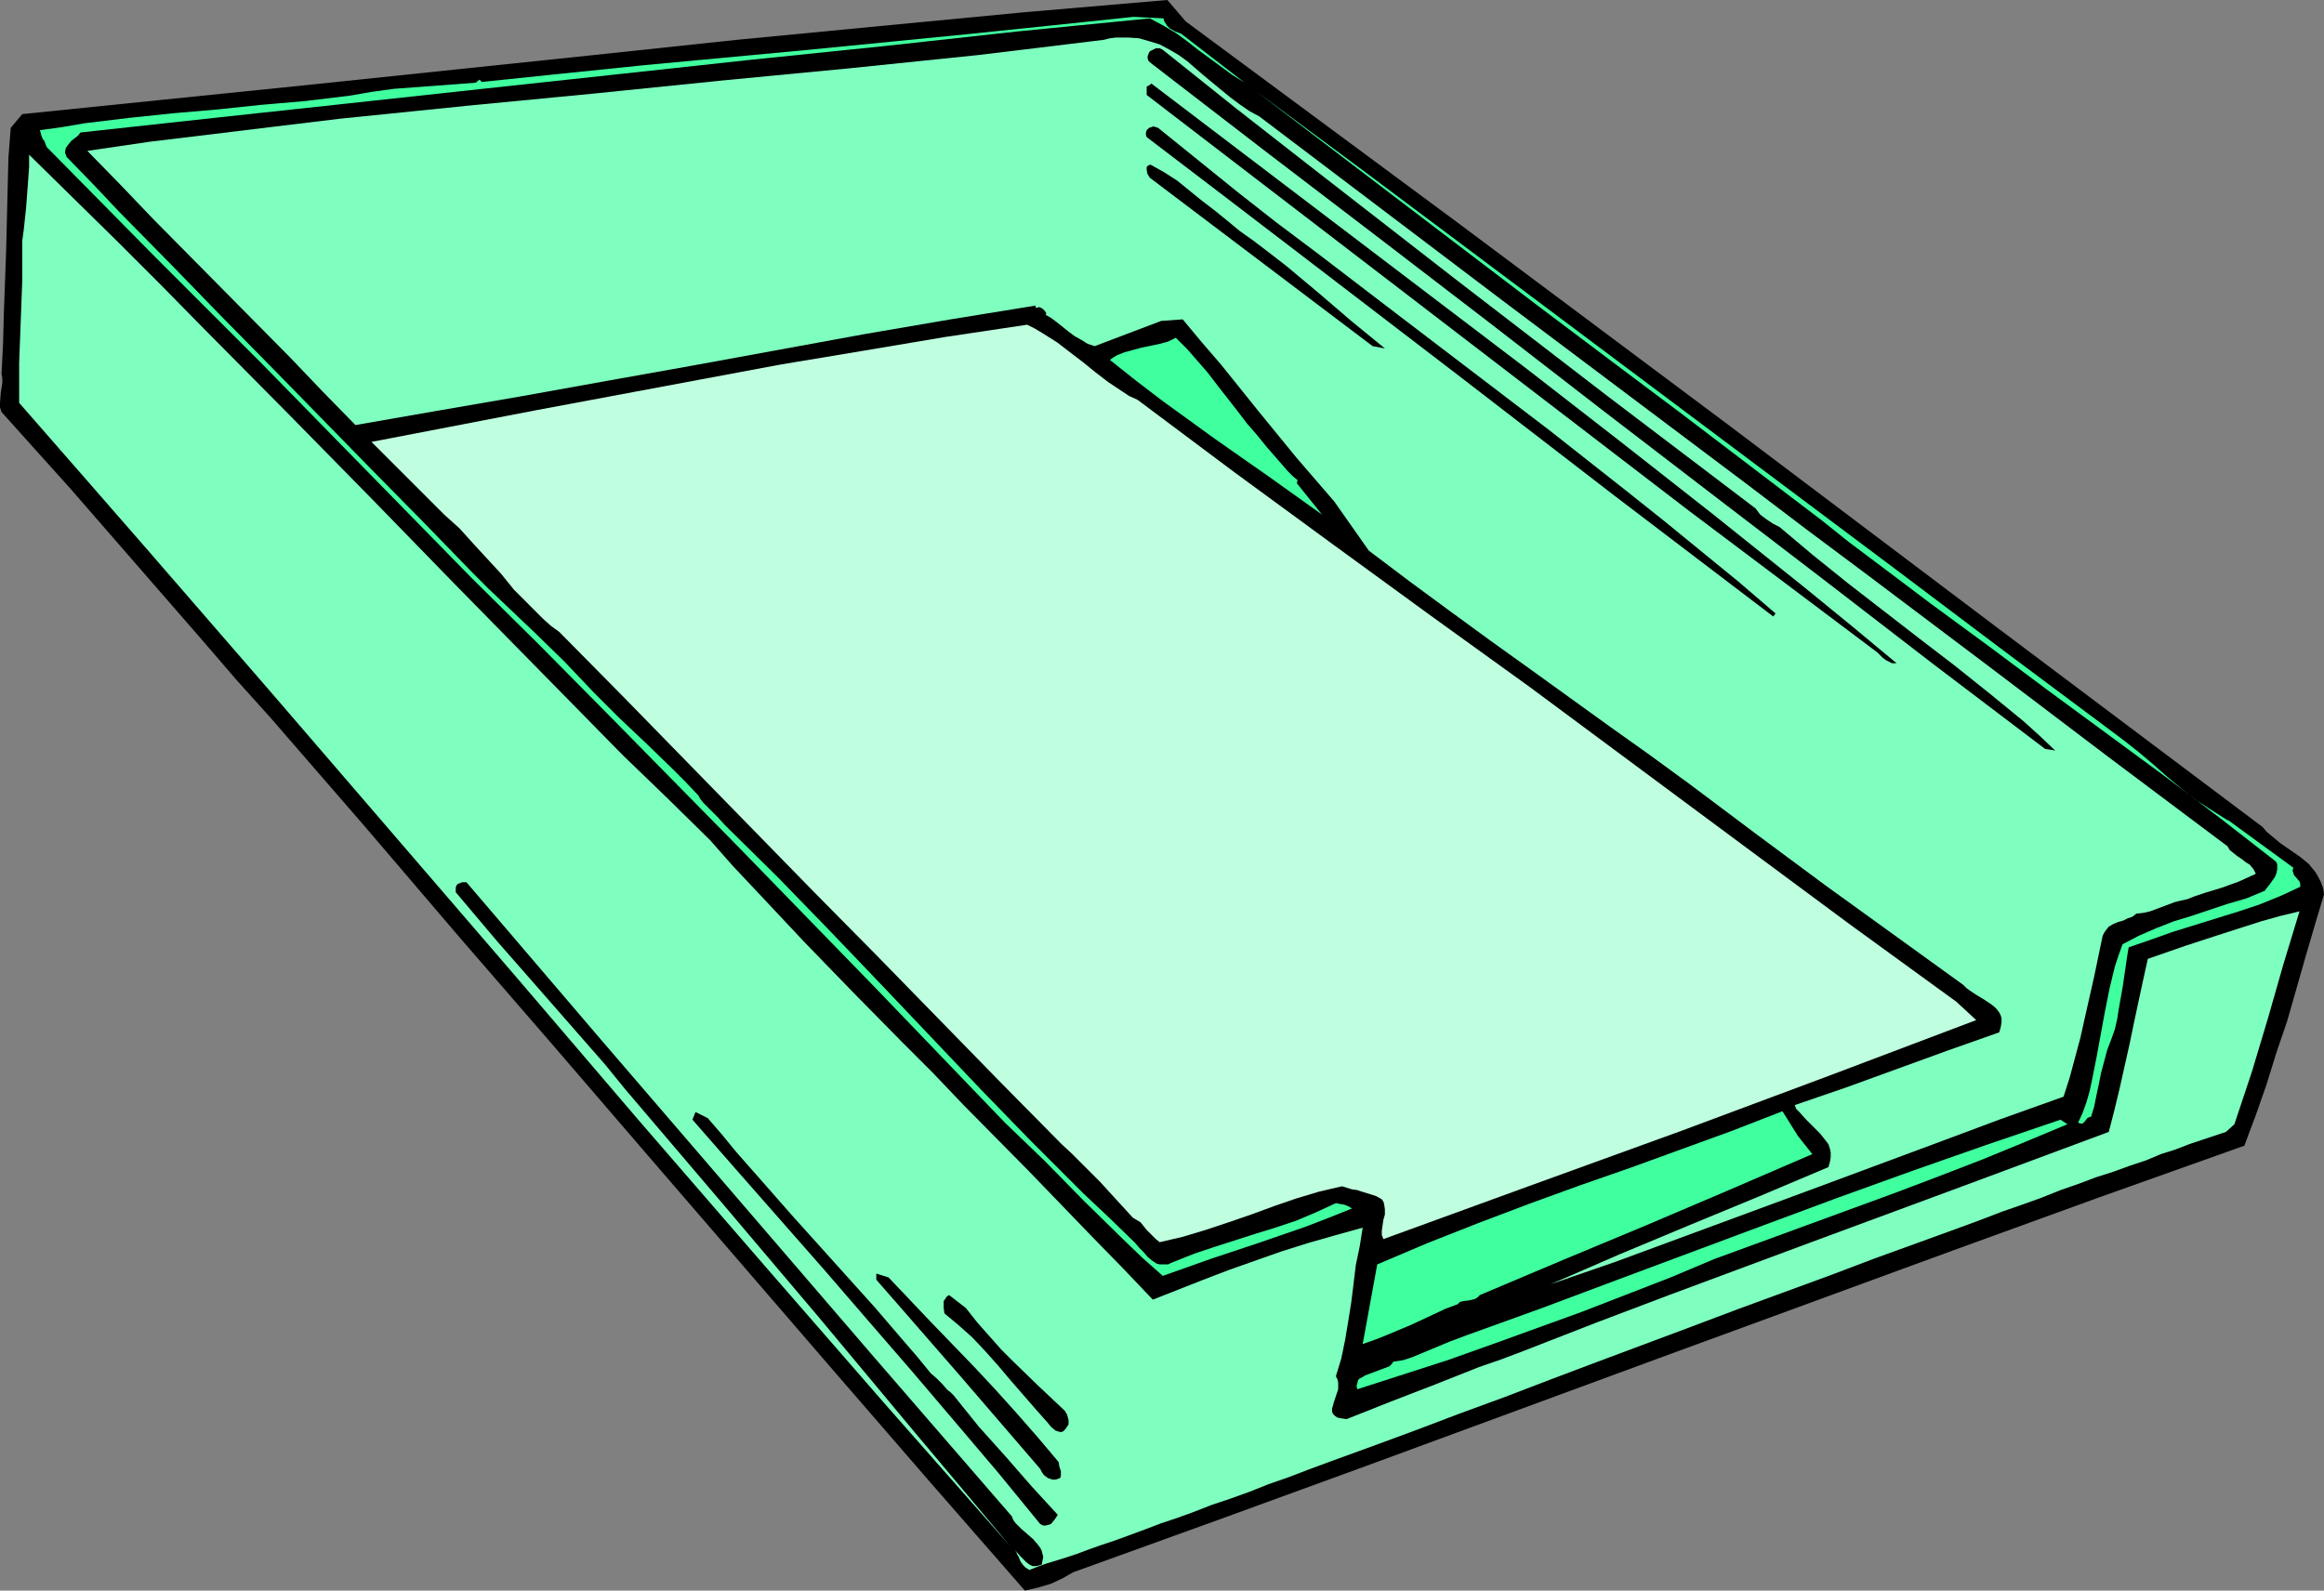 <?xml version="1.0" encoding="UTF-8" standalone="no"?>
<svg
   version="1.0"
   width="129.724mm"
   height="88.815mm"
   id="svg16"
   sodipodi:docname="In &amp; Out Tray 3.wmf"
   xmlns:inkscape="http://www.inkscape.org/namespaces/inkscape"
   xmlns:sodipodi="http://sodipodi.sourceforge.net/DTD/sodipodi-0.dtd"
   xmlns="http://www.w3.org/2000/svg"
   xmlns:svg="http://www.w3.org/2000/svg">
  <rect width="100%" height="100%" fill="#808080" stroke="none"/>
  <sodipodi:namedview
     id="namedview16"
     pagecolor="#ffffff"
     bordercolor="#000000"
     borderopacity="0.25"
     inkscape:showpageshadow="2"
     inkscape:pageopacity="0.0"
     inkscape:pagecheckerboard="0"
     inkscape:deskcolor="#d1d1d1"
     inkscape:document-units="mm" />
  <defs
     id="defs1">
    <pattern
       id="WMFhbasepattern"
       patternUnits="userSpaceOnUse"
       width="6"
       height="6"
       x="0"
       y="0" />
  </defs>
  <path
     style="fill:#000000;fill-opacity:1;fill-rule:evenodd;stroke:none"
     d="m 250.157,4.525 28.603,21.172 28.603,21.172 56.883,42.505 56.56,42.667 56.56,42.505 0.808,0.97 0.97,0.808 1.939,1.616 4.202,2.909 1.778,1.455 1.454,1.778 0.646,1.131 0.485,0.97 0.485,1.293 0.162,1.293 -1.939,6.465 -1.939,6.626 -1.939,6.788 -1.939,6.788 -2.262,6.626 -2.101,6.788 -2.262,6.465 -2.424,6.465 -30.866,10.99 -30.704,11.152 -61.731,22.626 -61.893,22.788 -31.027,11.313 -30.866,11.152 -2.262,1.293 -2.424,1.131 -2.747,0.808 -2.747,0.646 L 196.182,312.73 176.305,289.781 136.713,243.881 116.837,220.77 96.96,197.82 77.083,174.547 57.045,151.436 49.773,143.355 42.824,135.274 28.765,119.112 14.706,102.95 7.434,94.87 0.323,86.95 0,85.981 v -0.97 l 0.162,-2.101 0.323,-2.101 V 79.839 L 0.323,78.869 0.646,72.566 0.808,66.263 1.293,53.011 1.616,39.758 1.778,33.293 2.262,26.99 4.686,24.081 34.744,21.01 64.802,17.94 125.078,11.636 155.459,8.404 185.678,5.495 216.059,2.586 246.278,0 Z"
     id="path1" />
  <path
     style="fill:#3fff9f;fill-opacity:1;fill-rule:evenodd;stroke:none"
     d="m 245.47,3.879 0.162,0.646 0.323,0.485 0.323,0.485 0.485,0.485 1.131,0.646 1.293,0.485 13.413,10.344 -2.586,-1.616 -2.424,-1.778 -4.848,-3.556 -2.262,-1.778 -2.424,-1.778 -2.747,-1.616 -2.747,-1.455 -27.795,2.748 -27.957,3.071 -28.28,2.909 -28.28,3.071 -28.442,3.071 -28.28,3.071 -28.442,3.071 -28.118,3.071 -0.485,0.646 -1.454,1.131 -0.646,0.808 -0.485,0.646 -0.162,0.808 v 0.323 l 0.162,0.323 0.162,0.485 0.323,0.323 5.494,5.657 5.333,5.657 10.827,10.99 10.666,10.99 10.666,10.828 21.17,21.657 10.666,10.828 10.666,10.99 3.07,3.071 3.232,3.071 6.464,6.141 6.464,6.303 3.07,3.232 3.07,3.232 5.494,5.495 2.747,2.586 2.909,2.748 5.494,5.333 2.747,2.748 2.747,2.909 0.323,0.646 0.646,0.808 1.454,1.455 1.616,1.616 1.454,1.616 11.15,10.99 10.827,11.152 10.666,11.152 21.331,22.465 10.666,10.99 10.989,10.99 5.494,5.172 5.494,5.333 0.808,0.97 0.97,0.97 0.808,0.97 0.97,0.808 0.97,0.646 0.646,0.162 h 0.485 0.646 0.646 l 0.646,-0.323 0.808,-0.323 4.04,-1.616 4.363,-1.455 8.565,-2.748 4.202,-1.293 4.363,-1.455 4.202,-1.778 4.202,-1.939 0.808,0.162 0.97,0.162 0.808,0.323 0.808,0.485 -4.848,1.939 -5.01,1.939 -9.858,3.394 -10.181,3.394 -10.019,3.556 -4.363,-3.879 -4.202,-4.04 -8.242,-8.081 -8.08,-8.243 -4.202,-4.04 -4.202,-4.04 L 184.385,208.164 156.267,179.234 127.987,150.466 113.766,136.082 99.545,122.021 77.406,99.395 55.106,76.607 32.482,53.98 9.858,31.031 9.534,30.223 9.373,29.738 9.05,29.414 8.726,28.606 8.565,27.96 8.403,27.475 13.09,26.829 17.776,26.02 l 9.373,-1.131 9.211,-0.97 9.373,-0.808 9.211,-0.97 9.373,-0.808 9.373,-1.131 4.686,-0.808 4.686,-0.646 17.291,-1.293 0.808,-0.646 0.485,0.485 17.13,-1.778 17.291,-1.778 34.582,-3.232 34.421,-3.394 17.13,-1.778 16.968,-1.778 z"
     id="path2" />
  <path
     style="fill:#7fffbf;fill-opacity:1;fill-rule:evenodd;stroke:none"
     d="m 265.67,24.566 51.227,38.788 51.389,38.627 12.766,9.697 12.766,9.535 25.533,19.233 25.371,19.233 25.21,18.909 0.485,0.808 0.808,0.646 0.808,0.646 0.97,0.646 0.808,0.646 0.808,0.485 0.808,0.97 0.485,0.97 -1.778,0.808 -1.778,0.808 -3.555,1.293 -3.717,1.131 -1.939,0.646 -1.616,0.646 -1.454,0.323 -1.293,0.323 -1.293,0.485 -1.293,0.485 -2.586,0.97 -1.454,0.323 -1.454,0.162 -0.808,0.646 -0.97,0.323 -0.97,0.485 -1.131,0.323 -1.131,0.485 -0.808,0.485 -0.646,0.808 -0.323,0.485 -0.323,0.646 -1.778,8.566 -1.939,8.566 -0.97,4.364 -1.131,4.202 -1.131,4.202 -1.293,4.04 -13.574,4.849 -13.413,5.01 -26.987,10.02 -27.149,10.02 -13.574,5.01 -13.574,4.687 7.11,-3.071 7.434,-3.232 14.706,-6.141 14.867,-6.141 7.272,-3.071 7.272,-3.071 0.323,-1.131 0.162,-0.97 v -0.97 l -0.162,-0.808 -0.323,-0.97 -0.485,-0.646 -1.293,-1.616 -1.454,-1.455 -1.454,-1.455 -1.454,-1.616 -0.646,-0.646 -0.323,-0.808 10.827,-3.717 10.666,-3.879 10.666,-3.879 10.989,-3.879 0.323,-1.131 0.162,-0.97 v -0.808 l -0.162,-0.646 -0.323,-0.646 -0.485,-0.646 -0.646,-0.646 -0.646,-0.485 -1.454,-0.97 -1.616,-0.97 -1.454,-0.97 -0.646,-0.485 -0.646,-0.646 -14.544,-10.505 -14.544,-10.505 -14.382,-10.667 -14.221,-10.667 -8.403,-6.141 -8.403,-5.98 -16.806,-12.121 -8.565,-6.141 -8.403,-6.141 -8.565,-6.303 -8.565,-6.465 -7.272,-10.344 -4.04,-4.687 -4.04,-4.687 -7.918,-9.697 -7.918,-9.859 -4.04,-4.687 -4.04,-4.849 -4.525,0.323 -14.059,5.333 -1.454,-0.485 -1.293,-0.808 -1.454,-0.808 -1.293,-0.97 -2.424,-1.939 -1.293,-0.97 -1.131,-0.646 0.162,-0.323 -0.323,-0.485 -0.485,-0.485 -0.646,-0.323 -0.808,0.162 v -0.646 0.162 l -17.938,2.909 -17.938,3.071 -36.198,6.626 -18.099,3.232 -17.938,3.232 -17.776,3.071 -17.614,3.071 L 68.034,82.587 61.085,75.314 46.702,60.768 32.32,46.223 25.371,38.95 18.422,31.839 31.674,29.899 45.086,28.283 58.338,26.667 l 13.413,-1.616 26.987,-2.748 26.826,-2.586 26.987,-2.748 26.987,-2.586 26.664,-2.748 13.413,-1.616 13.251,-1.616 1.293,-0.323 1.293,-0.162 h 1.293 1.293 l 2.262,0.162 2.262,0.646 2.101,0.646 2.101,1.131 1.939,1.131 1.778,1.293 3.555,3.071 3.717,3.071 1.778,1.455 1.939,1.455 2.101,1.455 z"
     id="path3" />
  <path
     style="fill:#000000;fill-opacity:1;fill-rule:evenodd;stroke:none"
     d="m 245.309,10.505 15.352,12.283 15.514,12.121 31.189,24.243 31.512,24.243 31.512,23.919 0.485,0.646 0.485,0.646 1.293,0.97 1.454,0.97 1.293,0.646 7.11,5.98 7.434,5.98 15.029,11.636 7.595,5.818 7.272,5.818 7.11,5.818 3.394,3.071 3.232,3.071 -2.101,-0.323 L 408.04,140.284 384.769,122.345 361.337,104.405 337.744,86.304 314.15,68.041 290.556,49.94 266.64,31.677 242.723,13.253 l -0.323,-0.323 -0.162,-0.162 -0.162,-0.646 0.162,-0.646 0.323,-0.646 0.646,-0.323 0.646,-0.323 h 0.808 z"
     id="path4" />
  <path
     style="fill:#000000;fill-opacity:1;fill-rule:evenodd;stroke:none"
     d="m 400.121,139.961 h -0.97 l -0.646,-0.323 -0.646,-0.323 -0.646,-0.485 -1.131,-1.131 -0.646,-0.485 -0.646,-0.485 L 356.328,107.799 241.915,20.041 V 19.071 18.586 18.263 l 0.323,-0.162 0.323,-0.162 0.323,-0.323 39.754,30.223 39.754,30.223 19.554,15.192 19.554,15.354 19.392,15.515 9.696,7.919 z"
     id="path5" />
  <path
     style="fill:#3fff9f;fill-opacity:1;fill-rule:evenodd;stroke:none"
     d="m 444.884,153.86 3.232,2.424 3.07,2.424 3.07,2.586 2.909,2.586 2.909,2.424 3.07,2.424 3.232,2.101 3.555,2.263 h 0.162 l 13.736,10.02 -0.162,0.646 0.162,0.485 0.162,0.485 0.323,0.323 0.808,0.97 0.162,0.485 v 0.646 l -4.202,1.939 -4.363,1.778 -4.363,1.455 -4.686,1.455 -9.373,2.909 -4.525,1.616 -4.686,1.616 -0.323,1.939 -0.323,2.263 -0.646,4.364 -0.808,4.525 -0.323,2.101 -0.485,2.101 -0.808,2.263 -0.808,2.101 -1.293,4.849 -0.485,2.424 -0.485,2.263 -0.485,2.424 -0.646,2.101 -0.485,0.162 -0.323,0.162 -0.485,0.646 -0.323,0.323 -0.162,0.162 h -0.485 l -0.485,-0.162 0.97,-2.101 0.808,-2.263 0.646,-2.263 0.485,-2.263 0.97,-4.849 1.778,-9.697 0.97,-4.849 1.131,-4.687 0.808,-2.424 0.808,-2.263 3.394,-1.778 3.717,-1.616 3.717,-1.455 3.717,-1.131 3.878,-1.293 3.878,-1.293 3.878,-1.131 3.878,-1.616 0.162,-0.323 0.162,-0.162 0.646,-0.808 1.131,-1.616 0.323,-0.808 0.162,-0.808 v -0.97 l -0.162,-0.485 -0.323,-0.323 -11.635,-9.051 -11.958,-9.051 -24.402,-17.94 -12.12,-9.051 -12.12,-8.889 -11.797,-8.889 -5.818,-4.364 -5.656,-4.525 L 354.712,87.274 339.844,76.122 324.816,64.809 295.081,42.182 265.185,19.394 l 22.462,16.647 22.462,16.808 45.086,33.778 45.086,33.778 22.301,16.808 z"
     id="path6" />
  <path
     style="fill:#000000;fill-opacity:1;fill-rule:evenodd;stroke:none"
     d="m 244.339,26.99 8.403,6.788 8.403,6.788 8.242,6.465 8.403,6.303 16.483,12.606 16.322,12.445 16.322,12.445 15.998,12.606 7.918,6.303 7.918,6.465 7.918,6.465 7.918,6.788 -0.485,0.646 -33.128,-25.212 -33.128,-25.536 -33.128,-25.374 -16.483,-12.606 -16.322,-12.445 -0.162,-0.485 v -0.485 l 0.162,-0.485 0.485,-0.485 0.485,-0.162 0.485,-0.162 0.485,0.162 z"
     id="path7" />
  <path
     style="fill:#7fffbf;fill-opacity:1;fill-rule:evenodd;stroke:none"
     d="m 149.803,177.295 4.848,5.495 5.171,5.495 10.019,10.667 10.181,10.505 10.181,10.344 6.626,6.626 6.464,6.788 13.574,13.738 13.251,13.738 6.626,6.788 6.464,6.788 10.666,-4.202 5.494,-2.101 5.494,-1.939 5.494,-1.939 5.656,-1.778 5.656,-1.616 5.818,-1.616 -0.646,4.04 -0.808,3.879 -0.485,4.04 -0.485,3.879 -0.646,4.04 -0.646,3.879 -0.808,3.879 -1.131,3.717 0.323,0.646 0.162,0.646 v 0.808 0.646 l -0.485,1.455 -0.485,1.455 -0.162,0.646 -0.162,0.485 v 0.646 l 0.162,0.485 0.485,0.485 0.485,0.323 0.808,0.162 1.131,0.162 9.373,-3.717 9.211,-3.556 9.373,-3.717 4.686,-1.616 4.686,-1.778 15.352,-5.98 15.352,-5.818 30.866,-11.475 31.027,-11.475 30.866,-11.475 1.131,-4.364 1.131,-4.687 2.101,-9.374 0.97,-4.687 0.97,-4.525 0.97,-4.525 0.97,-4.364 7.918,-2.748 7.918,-2.586 8.08,-2.586 4.04,-1.131 4.04,-0.97 -3.394,11.152 -3.232,11.313 -3.394,11.313 -3.717,11.152 -1.778,1.616 -2.424,0.808 -2.424,0.808 -2.909,0.97 -2.909,1.131 -3.07,0.97 -3.07,1.293 -3.394,1.131 -3.555,1.293 -3.555,1.131 -3.878,1.455 -3.717,1.293 -4.04,1.616 -4.04,1.455 -4.202,1.455 -4.202,1.616 -4.363,1.616 -8.888,3.232 -9.373,3.394 -9.373,3.556 -9.696,3.556 -9.696,3.556 -9.858,3.717 -19.877,7.434 -9.858,3.717 -9.696,3.717 -9.696,3.556 -9.373,3.556 -9.211,3.394 -8.888,3.232 -4.363,1.616 -4.202,1.616 -4.202,1.455 -4.04,1.616 -4.04,1.455 -3.878,1.293 -3.717,1.455 -3.555,1.293 -3.394,1.131 -3.394,1.293 -3.07,1.131 -3.07,1.131 -2.909,0.97 -2.747,0.97 -2.586,0.97 -2.424,0.808 -2.101,0.646 -2.101,0.646 -1.778,0.646 -1.616,0.646 -0.808,-0.485 -0.485,-0.485 -0.485,-0.646 -0.323,-0.646 -0.162,-0.485 -0.323,-0.485 -0.162,-0.485 -0.323,-0.485 1.131,1.293 1.293,1.293 0.646,0.485 0.646,0.323 h 0.808 l 0.646,-0.162 0.485,-0.162 0.162,-0.808 0.162,-0.808 -0.162,-0.646 -0.162,-0.646 -0.323,-0.646 -0.485,-0.646 -0.97,-1.131 -1.293,-1.131 -1.293,-1.131 -1.131,-1.131 -0.485,-0.646 -0.323,-0.808 -29.088,-33.616 -28.765,-33.455 -28.765,-33.455 -28.442,-33.293 h -0.485 -0.485 l -0.323,0.162 -0.485,0.162 -0.323,0.323 -0.162,0.485 v 0.485 0.485 l 4.363,5.172 4.363,5.172 9.211,10.505 9.05,10.344 4.525,5.172 4.202,5.172 10.181,11.96 10.181,11.96 20.523,24.243 20.2,24.243 10.181,12.121 10.019,11.96 L 186.809,296.407 160.792,266.508 134.774,236.447 109.08,206.386 83.062,176.163 57.045,145.941 30.704,115.557 17.453,100.365 4.04,85.011 V 76.607 L 4.363,68.041 4.686,59.475 V 50.91 L 5.01,48.485 5.494,43.96 5.656,41.859 5.979,37.495 6.141,35.233 v -2.586 l 9.373,9.212 9.373,9.212 9.211,9.212 8.888,9.051 17.938,18.101 17.614,17.94 17.453,17.94 17.614,17.94 17.776,18.101 9.211,8.889 z"
     id="path8" />
  <path
     style="fill:#000000;fill-opacity:1;fill-rule:evenodd;stroke:none"
     d="m 264.377,50.748 3.394,2.586 3.555,2.748 6.949,5.818 6.787,5.818 7.11,5.818 -2.586,-0.485 -47.026,-35.556 -0.485,-0.808 -0.162,-0.808 v -0.323 -0.323 l 0.323,-0.323 0.485,-0.162 2.909,1.616 2.747,1.778 2.586,2.101 2.586,2.101 2.747,2.101 2.586,2.101 2.747,2.263 z"
     id="path9" />
  <path
     style="fill:#bfffdf;fill-opacity:1;fill-rule:evenodd;stroke:none"
     d="m 239.976,84.364 20.523,15.354 20.523,15.03 20.846,15.192 20.846,15.03 45.086,33.455 22.462,16.647 22.462,16.323 4.202,3.879 -31.189,11.798 -31.189,11.636 -31.189,11.313 -31.512,11.475 -0.162,-0.485 -0.162,-0.323 v -0.97 l 0.162,-1.131 0.162,-1.131 0.323,-1.131 v -1.131 l -0.162,-1.131 -0.162,-0.485 -0.323,-0.485 -1.131,-0.646 -0.97,-0.323 -2.101,-0.646 -0.97,-0.323 -1.131,-0.162 -2.101,-0.646 -4.848,1.131 -4.848,1.455 -4.686,1.616 -4.848,1.778 -4.686,1.616 -4.848,1.616 -4.848,1.455 -4.848,1.131 -0.808,-0.646 -0.646,-0.646 -1.293,-1.293 -1.293,-1.616 -0.808,-0.485 -0.808,-0.485 -3.555,-3.879 -3.394,-3.717 -1.939,-1.939 -1.939,-1.939 -1.939,-1.939 -2.262,-2.101 -12.766,-12.929 -13.09,-13.414 -13.251,-13.576 -13.413,-13.576 -26.826,-27.475 -13.413,-13.738 -13.251,-13.414 -1.778,-1.293 -1.616,-1.455 -3.07,-3.071 -3.07,-3.071 -2.747,-3.394 -5.818,-6.303 -2.909,-3.232 -3.232,-2.909 -15.352,-15.354 34.421,-6.626 34.582,-6.465 17.291,-3.232 17.453,-2.909 17.291,-2.909 17.291,-2.586 1.616,0.808 1.616,0.97 3.07,1.939 2.747,2.101 2.747,2.101 2.586,2.101 2.747,2.101 2.909,1.939 1.454,0.97 z"
     id="path10" />
  <path
     style="fill:#3fff9f;fill-opacity:1;fill-rule:evenodd;stroke:none"
     d="m 265.185,91.799 2.101,2.586 2.262,2.586 2.101,2.424 1.131,1.131 0.97,0.808 -0.162,0.646 5.333,6.626 -11.312,-8.081 -11.312,-7.919 -11.15,-8.081 -5.494,-4.202 -5.494,-4.364 0.646,-0.485 0.808,-0.485 1.616,-0.646 1.778,-0.485 1.778,-0.485 3.878,-0.808 1.778,-0.485 1.616,-0.808 2.424,2.424 2.262,2.586 2.101,2.424 2.101,2.748 4.04,5.172 2.101,2.748 z"
     id="path11" />
  <path
     style="fill:#3fff9f;fill-opacity:1;fill-rule:evenodd;stroke:none"
     d="m 379.275,239.679 3.07,3.879 -17.614,7.596 -17.453,7.434 -17.453,7.273 -17.614,7.434 -0.485,0.485 -0.485,0.323 -0.646,0.162 -0.646,0.162 -1.293,0.162 -0.646,0.162 -0.485,0.485 -2.586,0.97 -2.424,1.131 -4.848,2.263 -5.01,2.101 -2.424,0.97 -2.747,0.97 3.07,-16.808 5.333,-2.263 5.333,-2.263 10.666,-4.202 10.666,-4.04 10.666,-3.879 10.666,-3.717 10.666,-3.879 10.666,-3.879 10.827,-4.202 z"
     id="path12" />
  <path
     style="fill:#000000;fill-opacity:1;fill-rule:evenodd;stroke:none"
     d="m 149.318,235.962 3.07,3.556 2.909,3.556 5.979,6.788 5.818,6.626 11.635,12.929 5.818,6.465 5.818,6.788 3.07,3.556 2.909,3.556 1.293,1.131 1.131,1.131 1.131,1.293 0.646,0.485 0.646,0.646 5.333,6.626 5.656,6.303 5.494,6.303 5.494,5.98 -0.646,0.97 -0.808,0.97 -0.485,0.162 -0.646,0.162 h -0.485 l -0.646,-0.323 -8.726,-10.667 -9.05,-10.667 -9.211,-10.828 -9.373,-10.828 -9.211,-10.667 -9.373,-10.667 -4.686,-5.333 -4.686,-5.333 -9.05,-10.344 0.646,-1.616 z"
     id="path13" />
  <path
     style="fill:#3fff9f;fill-opacity:1;fill-rule:evenodd;stroke:none"
     d="m 436.158,237.255 -8.888,3.717 -9.05,3.717 -9.211,3.556 -9.373,3.556 -37.976,13.899 -9.211,3.879 -18.746,7.273 -9.373,3.394 -9.373,3.394 -9.534,3.394 -9.534,3.071 -9.534,3.071 -0.162,-0.646 0.162,-0.646 0.162,-0.646 0.323,-0.323 0.646,-0.323 0.485,-0.323 1.293,-0.485 2.586,-0.97 1.293,-0.485 0.485,-0.485 0.323,-0.485 2.101,-0.323 1.939,-0.646 3.878,-1.616 3.878,-1.616 3.878,-1.455 15.675,-5.657 15.514,-5.818 31.189,-11.636 15.675,-5.818 15.675,-5.657 15.675,-5.495 15.675,-5.333 z"
     id="path14" />
  <path
     style="fill:#000000;fill-opacity:1;fill-rule:evenodd;stroke:none"
     d="m 187.456,269.578 9.05,9.535 9.05,9.374 4.525,4.849 4.363,4.849 4.525,5.172 4.363,5.172 0.162,0.97 0.323,0.97 v 0.646 0.323 l -0.162,0.485 -0.485,0.162 -0.485,0.162 h -0.646 l -0.485,-0.162 -0.485,-0.162 -0.646,-0.485 -0.323,-0.323 -0.323,-0.485 -0.323,-0.646 -16.968,-19.717 -8.726,-10.02 -4.363,-5.01 -4.525,-5.172 v -1.293 z"
     id="path15" />
  <path
     style="fill:#000000;fill-opacity:1;fill-rule:evenodd;stroke:none"
     d="m 203.777,276.043 2.424,3.071 5.01,5.657 2.586,2.586 5.333,5.172 5.494,5.172 0.485,0.808 0.323,1.131 v 0.97 l -0.323,0.485 -0.323,0.485 -0.485,0.485 -0.485,0.162 -0.646,-0.162 -0.485,-0.162 -0.97,-0.808 -0.646,-0.808 -2.586,-2.909 -5.333,-6.141 -2.586,-3.071 -2.747,-3.071 -2.747,-2.909 -2.909,-2.586 -2.909,-2.424 -0.162,-1.131 v -0.97 -0.485 l 0.323,-0.485 0.323,-0.485 0.485,-0.323 z"
     id="path16" />
</svg>

